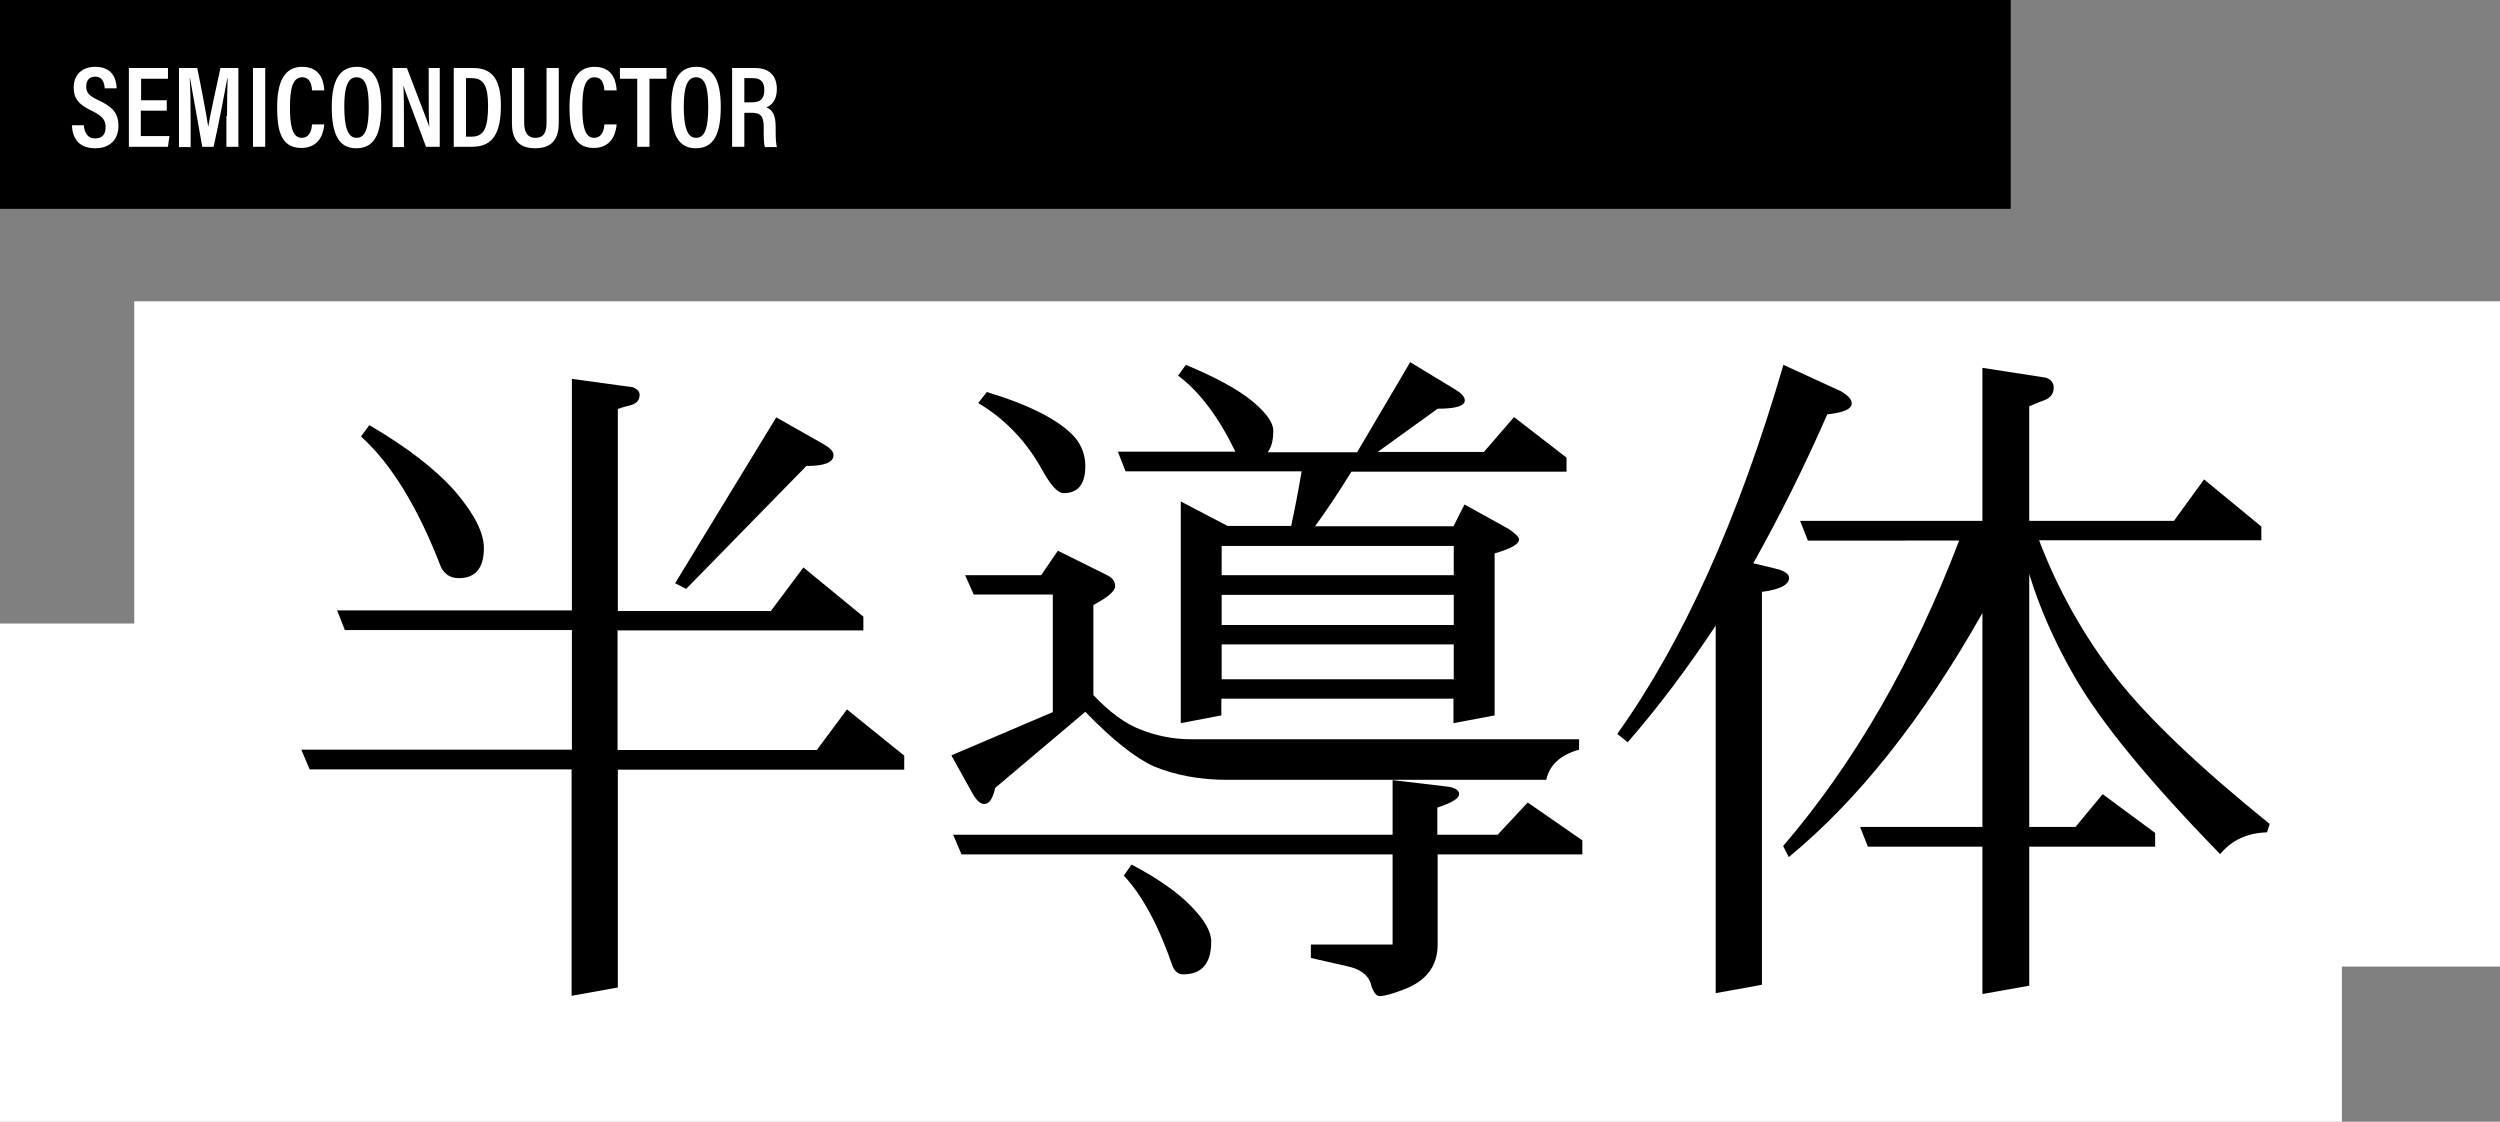 <?xml version="1.0" encoding="utf-8"?>
<!-- Generator: Adobe Illustrator 25.2.3, SVG Export Plug-In . SVG Version: 6.00 Build 0)  -->
<!DOCTYPE svg PUBLIC "-//W3C//DTD SVG 1.1//EN" "http://www.w3.org/Graphics/SVG/1.1/DTD/svg11.dtd">
<svg version="1.1" id="レイヤー_1" xmlns:x="http://ns.adobe.com/Extensibility/1.0/" xmlns:i="http://ns.adobe.com/AdobeIllustrator/10.0/" xmlns:graph="http://ns.adobe.com/Graphs/1.0/"
	 xmlns="http://www.w3.org/2000/svg" xmlns:xlink="http://www.w3.org/1999/xlink" x="0px" y="0px" viewBox="0 0 838 376"
	 style="enable-background:new 0 0 838 376;" xml:space="preserve">
<rect x="0" y="0" width="838" height="376" fill="#808080" stroke="none"/>
<style type="text/css">
	.st0{fill:#FFFFFF;}
</style>
<rect width="674" height="70"/>
<g>
	<rect y="209" class="st0" width="785" height="167"/>
</g>
<g>
	<rect x="45" y="101" class="st0" width="793" height="223"/>
</g>
<g>
	<path d="M269.3,190.2l20.1,16.5v4.6H207v40.1h66.8l10.1-13.6l19.2,15.5v4.7h-96V331l-15.5,2.8v-75.9h-87.8l-2.8-6.6h90.7v-40.1
		h-76.1l-2.6-6.6h78.7V127l20.4,2.8c1.6,0.6,2.3,1.5,2.3,2.6c0,1.6-0.9,2.7-2.6,3.3c-1.9,0.5-3.4,0.9-4.7,1.4v67.7h51.3L269.3,190.2
		z M123.8,142.5c12.8,7.5,22.5,15,29,22.5c6.2,7.3,9.4,13.6,9.4,18.7c0,6.7-2.8,10.1-8.4,10.1c-2.7,0-4.6-1.2-5.9-3.5
		c-7.7-20-16.6-34.7-26.9-44L123.8,142.5z M260.2,139.9l15.7,8.9c2.3,1.3,3.5,2.5,3.5,3.7c0,2.5-3,3.7-9.1,3.7l-40.3,41.2l-3.7-1.9
		L260.2,139.9z"/>
	<path d="M323.5,192.8H349l5.6-8.2l16.9,8.4c1.6,0.9,2.3,2.1,2.3,3.5c0,1.6-2.4,3.7-7.3,6.3v30.2c5.5,5.8,10.7,9.6,15.7,11.5
		c5.5,2.2,11.2,3.3,17.1,3.3h130v3.5c-6.2,1.7-9.9,5.1-11,10.1H411.4c-9.1,0-17.3-1.5-24.6-4.5c-6.2-2.8-13.9-8.9-23-18.3
		l-30.2,25.5c-0.8,3.6-2,5.4-3.7,5.4c-1.3,0-2.6-1.2-4-3.7l-7-12.6l34-14.5v-39.4h-26.5L323.5,192.8z M512.1,269l18.3,12.7v4.7
		h-48.5v30.2c0,7.3-3.9,12.4-11.7,15.2c-3.6,1.4-6.2,2.1-7.8,2.1c-0.9,0-1.8-1-2.6-3c-0.6-3.4-3-5.7-7.3-6.8l-13.1-3v-4.5h27.4
		v-30.2H322.3l-2.8-6.6h147.3v-18.3l17.8,2.1c3,0.3,4.5,1.2,4.5,2.6s-2.4,2.9-7.3,4.5v9.1H502L512.1,269z M330.8,131.4
		c14.5,4.4,24.4,9.5,29.5,15.2c2.3,2.8,3.5,6,3.5,9.6c0,6.1-2.4,9.1-7.3,9.1c-1.9,0-4.2-2.5-7-7.5c-5.3-9.7-12.5-17.3-21.6-22.7
		L330.8,131.4z M397.5,122.3c9.8,4.1,17.3,8.1,22.3,12.2c4.7,3.9,7,7.2,7,9.8c0,3.3-0.6,5.7-1.9,7.3h30l17.8-30.2l15,9.1
		c2.2,1.3,3.3,2.5,3.3,3.7c0,1.9-3,2.8-9.1,2.8l-20.1,14.5h35.6l10.1-11.7l17.6,13.6v4.7H453c-4.1,6.6-8.1,12.7-12.2,18.3h46.4
		l3.7-7.3l14.8,8.2c2.3,1.6,3.5,2.7,3.5,3.5c0,1.6-2.7,3.1-8.2,4.7v54.3l-13.8,2.6v-8.2h-77.8v5.6l-13.6,2.6v-74.3l15.7,8.2h21.3
		c1.2-5.6,2.4-11.7,3.5-18.3h-59l-2.6-6.6h39.4c-5.6-11.6-12-20.1-19.2-25.5L397.5,122.3z M379.3,289.8c8.9,4.7,15.6,9.4,20.1,14.1
		c4.4,4.5,6.6,8.4,6.6,11.7c0,7.3-3.1,11-9.4,11c-1.6,0-2.7-0.9-3.5-2.6c-4.7-13.7-10.2-23.9-16.4-30.5L379.3,289.8z M409.5,192.8
		h77.8V183h-77.8V192.8z M409.5,209.5h77.8v-10.1h-77.8V209.5z M409.5,227.7h77.8V216h-77.8V227.7z"/>
	<path d="M597.8,122.3l19.4,8.9c2.3,1.4,3.5,2.7,3.5,4c0,1.9-2.7,3.1-8.2,3.7c-7.8,17.8-16.1,34.4-24.8,49.9l8.7,2.1
		c2.2,0.8,3.3,1.7,3.3,2.8c0,2.3-3,3.9-9.1,4.7v131.7l-15.5,2.8V209.7c-9.4,14.2-19.2,27.3-29.5,39.1l-3.5-2.8
		C564.2,215.1,582.8,173.8,597.8,122.3z M738.8,160.7l19.2,15.8v4.6h-74.5c6.4,16.8,15.1,32.3,26.2,46.5
		c10.6,13.4,27.6,29.6,51.1,48.6l-0.9,2.8c-6.6,0.2-11.8,2.6-15.7,7.3c-23.9-24.5-40.2-44.4-49-59.8c-6.6-11.5-11.6-22.9-15-34.1
		v84.8h15.5l9.1-11l17.6,13v4.6h-42.2v46.6l-15.7,2.8v-49.4h-38.4l-2.6-6.6h41v-71.7c-20,35.4-41.6,62.6-64.9,81.8l-1.9-3.7
		c23.9-27.9,43.6-62,59-102.4H606l-2.6-6.6h61.1v-51.3l21.3,3.3c1.7,0.6,2.6,1.7,2.6,3.3c0,2-1,3.4-3,4.2c-2.2,0.8-3.9,1.5-5.2,2.1
		v38.4h48.5L738.8,160.7z"/>
</g>
<g>
	<g>
		<path class="st0" d="M28.1,42c0.2,2.4,1.2,4.4,3.8,4.4c2.5,0,3.5-1.5,3.5-3.8c0-2.4-1.1-3.7-4.5-5.4c-4.4-2.1-6.2-4-6.2-7.9
			c0-4,2.6-6.9,7.2-6.9c5.7,0,7.1,3.9,7.2,7.2h-4c-0.1-1.4-0.5-3.9-3.2-3.9c-2.1,0-3,1.4-3,3.3c0,2.1,0.9,3.1,4.1,4.6
			c4.7,2.2,6.7,4.3,6.7,8.6c0,4.2-2.5,7.5-7.8,7.5c-5.8,0-7.6-3.7-7.8-7.7H28.1z"/>
		<path class="st0" d="M55.8,37.1h-8.6v8.5h9.6l-0.5,3.6H43.2V22.8h13.1v3.6h-9v7.2h8.6V37.1z"/>
		<path class="st0" d="M76.1,38.9c0-4.7,0.1-9.7,0.2-12.7h-0.1c-0.9,4.9-2.7,14.5-4.6,23h-3.8c-1.4-7.7-3.2-18-4.1-23h-0.1
			c0.2,3.1,0.3,8.7,0.3,13.3v9.8H60V22.8h6.1c1.6,7.6,3.1,15.9,3.7,19.7h0c0.5-3.3,2.5-12.3,4.1-19.7h6v26.4h-4V38.9z"/>
		<path class="st0" d="M88.9,22.8v26.4h-4.1V22.8H88.9z"/>
		<path class="st0" d="M108.7,41.6c-0.1,1.4-0.7,8-7.7,8c-7.3,0-8.1-6.9-8.1-13.7c0-8.3,2.3-13.5,8.4-13.5c6.8,0,7.3,6,7.4,7.9h-4.1
			c-0.1-0.9-0.2-4.4-3.3-4.4c-3.4,0-4.1,4.3-4.1,10.1c0,5.2,0.5,10.2,3.9,10.2c3.1,0,3.4-3.4,3.5-4.5H108.7z"/>
		<path class="st0" d="M127.8,35.8c0,9.4-2.5,13.9-8.4,13.9c-5.6,0-8.2-4.3-8.2-13.9c0-9.4,3-13.4,8.4-13.4
			C125.2,22.4,127.8,26.7,127.8,35.8z M115.4,35.7c0,6.7,1.1,10.5,4.1,10.5c3.1,0,4.1-3.5,4.1-10.4c0-6.7-1.1-9.9-4.1-9.9
			C116.5,25.9,115.4,29.4,115.4,35.7z"/>
		<path class="st0" d="M131.6,49.2V22.8h4.8c6.1,15.9,7.1,18.5,7.5,19.8h0c-0.2-3.3-0.2-7.2-0.2-11.5v-8.3h3.7v26.4h-4.6
			c-6.3-16.8-7.3-19.5-7.6-20.6h0c0.2,3.3,0.2,7.3,0.2,12.1v8.6H131.6z"/>
		<path class="st0" d="M152.2,22.8h6.5c6.6,0,9.2,4.3,9.2,12.6c0,8.9-2.5,13.8-9.6,13.8h-6.2V22.8z M156.3,45.8h1.9
			c4.1,0,5.4-3.1,5.4-10.4c0-6.4-1.4-9.2-5.4-9.2h-2V45.8z"/>
		<path class="st0" d="M175.7,22.8v18.3c0,2.4,0.6,5.1,3.8,5.1c3,0,3.7-2.2,3.7-5.1V22.8h4.1v18.4c0,4.8-1.8,8.5-7.9,8.5
			c-6,0-7.8-3.5-7.8-8.4V22.8H175.7z"/>
		<path class="st0" d="M206.7,41.6c-0.1,1.4-0.7,8-7.7,8c-7.3,0-8.1-6.9-8.1-13.7c0-8.3,2.3-13.5,8.4-13.5c6.8,0,7.3,6,7.4,7.9h-4.1
			c-0.1-0.9-0.2-4.4-3.3-4.4c-3.4,0-4.1,4.3-4.1,10.1c0,5.2,0.5,10.2,3.9,10.2c3.1,0,3.4-3.4,3.5-4.5H206.7z"/>
		<path class="st0" d="M213.5,26.4h-5.7v-3.6h15.6v3.6h-5.7v22.8h-4.1V26.4z"/>
		<path class="st0" d="M241.6,35.8c0,9.4-2.5,13.9-8.4,13.9c-5.6,0-8.2-4.3-8.2-13.9c0-9.4,3-13.4,8.4-13.4
			C239,22.4,241.6,26.7,241.6,35.8z M229.2,35.7c0,6.7,1.1,10.5,4.1,10.5c3.1,0,4.1-3.5,4.1-10.4c0-6.7-1.1-9.9-4.1-9.9
			C230.3,25.9,229.2,29.4,229.2,35.7z"/>
		<path class="st0" d="M249.5,37.6v11.6h-4.1V22.8h7.7c4.7,0,7.3,2.5,7.3,7.1c0,3.9-2,5.5-3.5,6.1c2.2,0.9,3.1,2.8,3.1,6.6v1.1
			c0,2.8,0.1,4.2,0.4,5.6h-4c-0.4-1.2-0.4-3.4-0.4-5.6v-0.9c0-3.6-0.8-5-4-5H249.5z M249.5,34.3h2.6c3,0,4.1-1.4,4.1-4.2
			c0-2.4-1.1-3.9-3.7-3.9h-3V34.3z"/>
	</g>
</g>
</svg>
